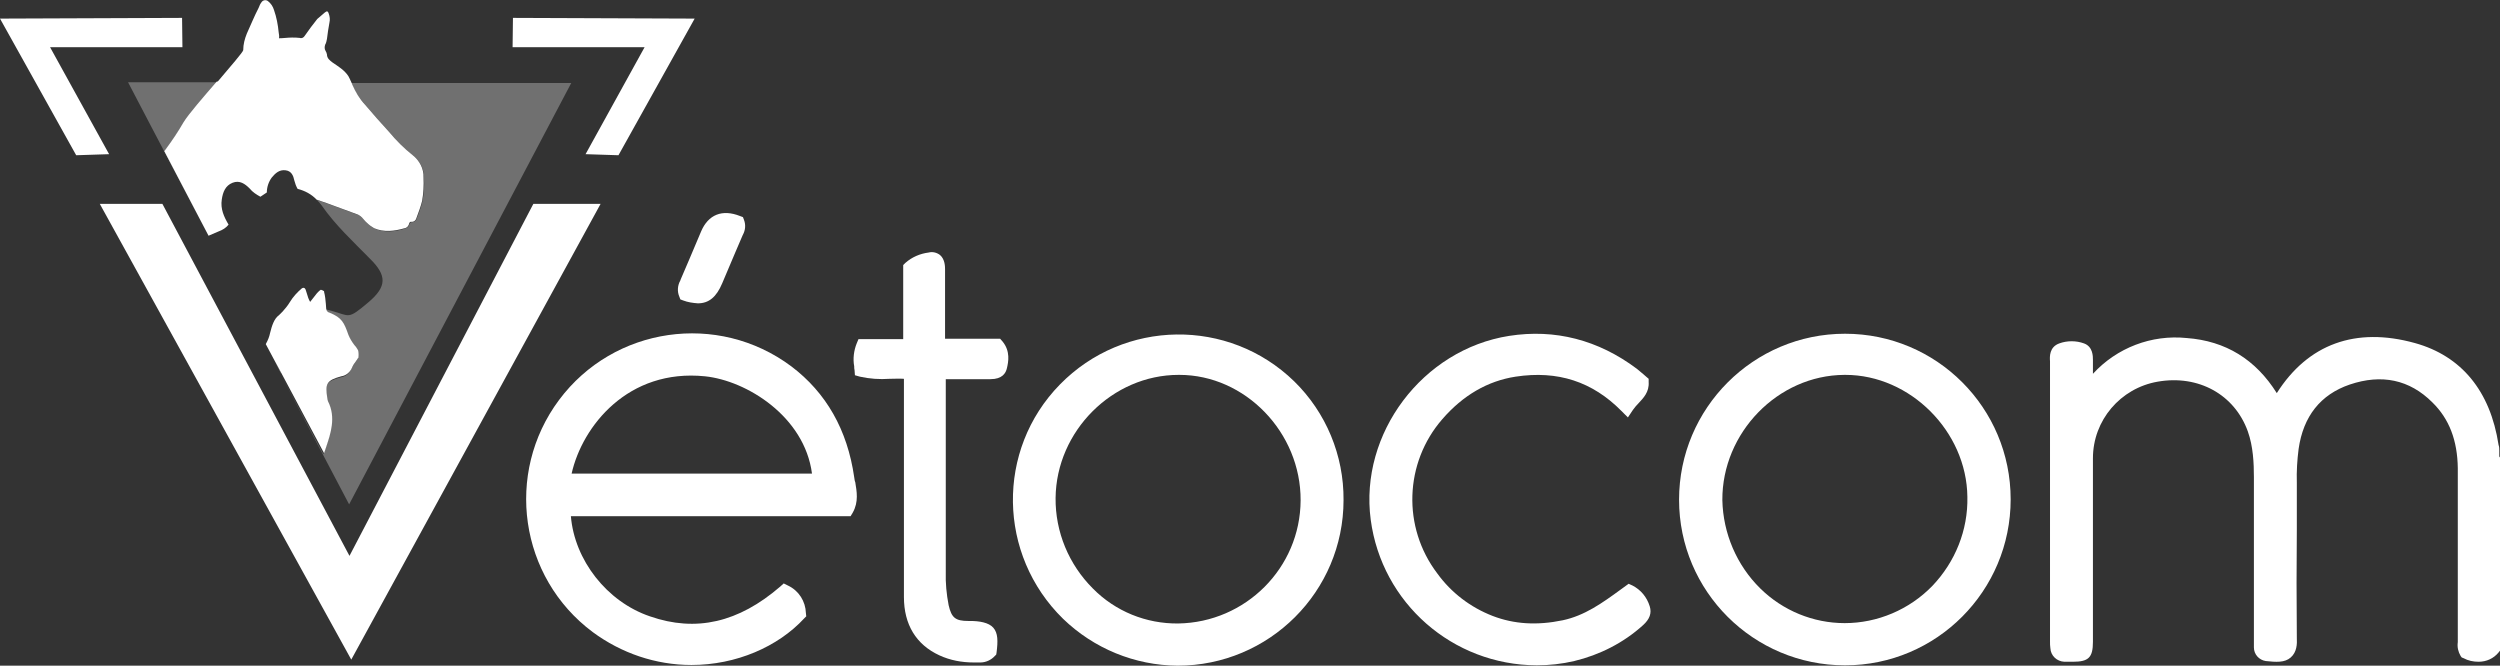 <?xml version="1.0" encoding="utf-8"?>
<!-- Generator: Adobe Illustrator 23.0.3, SVG Export Plug-In . SVG Version: 6.00 Build 0)  -->
<svg version="1.1" id="Calque_1" xmlns="http://www.w3.org/2000/svg" xmlns:xlink="http://www.w3.org/1999/xlink" x="0px" y="0px"
	 viewBox="0 0 698.9 186.1" style="enable-background:new 0 0 698.9 186.1;" xml:space="preserve">
<rect x="0" y="0" width="698.9" height="186.1" fill="#333333" stroke="none"/>
<style type="text/css">
	.st0{fill:#FFFFFF;}
	.st1{opacity:0.3;fill:#FFFFFF;}
	.st2{fill:#CFD1D7;}
	.st3{fill:#00C2D2;}
</style>
<title>logo-footer</title>
<g>
	<path class="st0" d="M698.7,127.6v-0.4c0-0.4,0-0.8,0-1.1V126c0-0.5,0-1.1-0.2-1.6c-2.3-15.1-10.4-24.9-23.4-28.5
		c-16.6-4.6-29.9,0.3-38.6,14c-5.9-9.4-14.3-14.6-25.2-15.4c-9.8-1-19.5,2.7-26.2,10v-3.9c0-1,0-3.7-2.5-4.6c-2.2-0.8-4.7-0.8-6.9,0
		c-2.8,1-2.7,3.7-2.6,5v78.3c0,0.6,0,1.3,0.1,1.9c0.1,2.1,1.8,3.7,3.9,3.8h2.4c4.4,0,5.6-1.2,5.6-5.6v-51.3
		c0-10.6,7.7-19.6,18.1-21.4c11.4-2,21.5,3.6,25.2,13.9c1.5,4.2,1.7,8.9,1.7,12.8v45.5c0,0.7,0,1.4,0,2.1c0,1.9,1.4,3.5,3.3,3.8
		c2.9,0.3,5.3,0.5,7-1s1.8-3.7,1.7-5.5c-0.1-10.1-0.1-20.5,0-30.4v-13c-0.1-3.1,0.1-6.3,0.5-9.4c1.3-9.1,6.1-15.2,14.3-18
		c8.9-3,16.7-1.4,23.1,5c4.7,4.6,7,10.6,7.1,18.4v48.6c-0.2,1.4,0.1,2.7,0.8,3.9l0.3,0.4l0.5,0.2c1.3,0.7,2.7,1,4.2,1
		c2.2,0,4.2-0.9,5.6-2.6l0.4-0.5v-54L698.7,127.6z"/>
	<path class="st0" d="M515.8,93.3L515.8,93.3c-25.6,0-46.4,20.8-46.4,46.4s20.8,46.3,46.4,46.3c25.6,0,46.3-20.8,46.3-46.4
		C562.1,114,541.4,93.3,515.8,93.3z M550,138.9c0.2,9.3-3.4,18.2-9.8,24.9c-6.4,6.6-15.3,10.4-24.5,10.4c-8.8,0-17.3-3.5-23.6-9.7
		c-6.6-6.5-10.4-15.4-10.6-24.7c-0.1-18.8,15.5-34.9,34.1-35h0.3C534,104.8,549.8,120.6,550,138.9L550,138.9z"/>
	<path class="st0" d="M456.4,163.7l-1.1-0.5l-2.2,1.6c-5.2,3.8-10.1,7.3-16.2,8.6c-7.2,1.5-13.6,1.1-19.6-1.2
		c-6.2-2.4-11.6-6.5-15.5-11.9c-9.8-12.9-9.2-30.9,1.4-43.1c5.8-6.7,12.7-10.7,20.5-11.9c11.8-1.8,21.5,1.4,29.6,9.6l1.8,1.8
		l1.4-2.1c0.5-0.7,1-1.3,1.6-1.9c1.3-1.4,3-3.1,2.8-5.9v-0.9l-0.7-0.6l-0.8-0.7c-0.6-0.5-1.2-1-1.8-1.5
		c-10.8-8.1-22.9-11.2-35.7-9.2c-24.2,3.8-41.9,27.3-38.7,51.4c3.1,23.3,22.9,40.6,46.4,40.7c3.5,0,7.1-0.4,10.5-1.2
		c7.1-1.7,13.8-5.1,19.2-10c1.9-1.7,2.5-3.4,1.9-5.3C460.4,166.9,458.7,164.9,456.4,163.7z"/>
	<path class="st0" d="M238.8,133.4c-1.9-13.2-7.8-23.6-17.6-31c-20.5-15.3-49.6-11.1-64.9,9.4s-11.1,49.6,9.4,64.9
		c8,5.9,17.6,9.2,27.6,9.2c12.5,0,24.2-5.1,31.5-13l0.6-0.6l-0.1-0.9c-0.1-3.3-2-6.3-5-7.7l-1.2-0.6l-1,0.9
		c-11.6,10-23.5,12.8-36.4,8.3c-12.1-4.1-21.1-15.8-22.1-28h78.2l0.6-1c1.7-3,1.1-6,0.7-8.5C238.9,134.4,238.9,133.9,238.8,133.4z
		 M159.8,132.4c3-13.3,15.8-29.4,37.3-27.2c11.6,1.2,27.8,11.2,29.9,27.2H159.8z"/>
	<path class="st0" d="M361.8,106.6c-18.3-17.8-47.6-17.4-65.5,0.9s-17.4,47.6,0.9,65.5c8.6,8.3,20,13,32,13.1l0,0
		c25.6,0,46.4-20.7,46.4-46.3C375.7,127.3,370.7,115.3,361.8,106.6L361.8,106.6z M363.6,139.9c-0.1,18.9-15.4,34.1-34.2,34.4
		c-9,0.1-17.6-3.4-23.9-9.8c-6.7-6.7-10.5-15.8-10.4-25.3c0.2-18.7,15.9-34.4,34.4-34.4h0.2C348.1,104.8,363.7,120.9,363.6,139.9z"
		/>
	<path class="st0" d="M279.6,94.7h-15.4V75.3c0-0.7,0-2.8-1.4-4c-0.9-0.7-2.1-1-3.2-0.7c-2.4,0.3-4.7,1.3-6.5,2.9l-0.6,0.6v20.7
		h-12.5l-0.5,1.2c-0.8,2-1.1,4.3-0.7,6.4c0,0.4,0,0.7,0.1,1.1l0.1,1.4l1.4,0.4c2.7,0.6,5.5,0.8,8.3,0.6c1.4,0,2.7-0.1,4,0v61
		c0,7.7,3.4,13.3,9.9,16.3c3,1.4,6.3,2,9.6,2c0.6,0,1.2,0,1.9,0c1.5,0,3-0.7,4-1.8l0.4-0.4l0.1-0.6c0.4-3.2,0.4-5.4-0.9-6.9
		s-4-1.9-6.5-1.9h-0.5c-3.6,0-4.7-0.9-5.5-4.4c-0.6-3.1-0.9-6.2-0.8-9.4V106h12.5c3.3,0,4.3-1.7,4.6-3.1c0.4-1.7,1-4.7-1.2-7.4
		L279.6,94.7z"/>
	<path class="st0" d="M190.2,83.7L191,84c1.3,0.5,2.7,0.7,4.1,0.8c3.1,0,5.2-1.8,6.8-5.6c1.2-2.8,2.4-5.6,3.6-8.5
		c0.7-1.6,1.4-3.2,2.1-4.9l0.1-0.2c0.7-1.3,0.8-2.8,0.3-4.1l-0.3-0.8l-0.8-0.3c-5-2-8.9-0.4-10.9,4.3c-1.1,2.6-2.2,5.2-3.3,7.8
		l-2.4,5.6l-0.1,0.3c-0.8,1.4-0.9,3.1-0.3,4.5L190.2,83.7z"/>
	<polygon class="st0" points="149.1,57 97.7,155.4 45.4,57 27.9,57 98.2,184.4 167.9,57 	"/>
	<g>
		<path class="st1" d="M102.1,29.3c2.2,2.6,4.5,5.2,6.8,7.7c2,2.4,4.2,4.6,6.6,6.5c1.9,1.5,3.1,3.8,3,6.2c0.2,2.2,0,4.4-0.4,6.6
			c-0.4,1.6-1,3.3-1.6,4.8c-0.2,0.7-0.9,1.1-1.5,1c-0.2,0.1-0.4,0.2-0.5,0.4c-0.1,0.7-0.6,1.2-1.3,1.4c-2.8,0.9-5.7,1.2-8.5,0
			c-0.7-0.4-1.4-0.9-2-1.5c-0.5-0.5-0.9-1-1.4-1.5c-0.3-0.3-0.7-0.6-1.1-0.8c-2.9-1.1-5.8-2.1-8.7-3.2c-1-0.3-1.9-0.7-2.9-1
			c0.5,0.5,0.9,1,1.3,1.5c3.9,5.6,8.8,10.1,13.5,14.9c4.8,4.7,4.8,7.8-0.4,12.2c-5.9,5-5.1,3.8-10.3,2.4c-0.5-0.1-1-0.3-1.6-0.4
			c0,0,0,0,0,0c0.1,0.5,0.4,0.9,0.9,1c3.5,1.3,4,2.8,5.3,6.2c0.4,1.1,1,2,1.7,2.9c0.4,0.4,0.7,0.9,1,1.4v0.1c0.3,0.7,0.3,1.5,0,2.2
			l-0.1,0.1c-0.2,0.3-0.4,0.6-0.6,0.9c-0.4,0.6-0.8,1.2-1.1,1.8c-0.5,1.3-1.6,2.2-3,2.4c-4,1.1-4.5,2-3.9,6.1c0,0.3,0.1,0.6,0.2,0.9
			c2.3,4.5,0.7,9-0.5,12.7l-0.6,1.8l-12-22.5l19.2,36.5l62.1-117.8l-61.7,0c0.1,0.3,0.3,0.6,0.4,0.9
			C99.5,25.9,100.6,27.7,102.1,29.3z"/>
		<path class="st1" d="M46,42.2c0.1-0.1,0.3-0.2,0.3-0.3c1.8-2.6,3.6-5.2,5.1-7.5c1.5-2.3,5.6-7,9.3-11.4l-24.9,0l6.8,13l15.7,29.9
			l0,0L46,42.2z"/>
		<path class="st0" d="M76.7,100.8l1.8,3.4c0,0,0-0.1,0-0.1L76.7,100.8C76.7,100.8,76.7,100.8,76.7,100.8z"/>
		<path class="st0" d="M97.4,21.3c-1.1-1.7-2.8-2.7-4.4-3.8c-0.8-0.6-1.6-1.2-1.6-2.3c-0.1-0.4-0.2-0.7-0.4-1
			c-0.3-0.5-0.3-1.1-0.1-1.7c0.3-0.5,0.4-1.1,0.5-1.6c0.2-1.5,0.4-3.1,0.7-4.6c0.2-0.8,0.1-1.7-0.2-2.5c-0.2-0.7-0.5-0.8-1.1-0.3
			c-0.7,0.6-1.4,1.2-2.1,1.8c-1.2,1.5-2.4,3.1-3.5,4.7c-0.3,0.5-0.8,0.8-1.4,0.6c-0.7-0.1-1.5-0.1-2.2-0.1c-1.2,0-2.4,0.2-3.6,0.2
			C78.1,10.2,78,9.6,77.9,9c-0.2-2.1-0.6-4.2-1.3-6.2c-0.3-1-0.9-1.9-1.7-2.5c-0.5-0.4-1.3-0.3-1.7,0.2c-0.4,0.5-0.7,1.1-0.9,1.7
			C71.1,4.5,70.1,7,69,9.4c-0.6,1.5-1,3-1,4.6c0,0.5-3.5,4.5-7.3,9l37.5,0C98,22.4,97.7,21.9,97.4,21.3z"/>
		<path class="st0" d="M46.2,41.9c0,0.1-0.1,0.2-0.3,0.3l12.4,23.7l2.8-1.2c1.1-0.4,2.1-1,2.8-1.9c-1.3-2.2-2.3-4.4-1.9-7
			c0.3-2.1,1-3.9,3-4.7s3.5,0.3,4.8,1.6c0.8,1,1.9,1.7,3,2.3c0.6-0.4,1.2-0.8,1.8-1.2c0-1.5,0.5-3,1.4-4.2c1-1.2,2.1-2.2,3.8-2
			s2.2,1.5,2.5,2.9c0.2,0.8,0.5,1.6,0.9,2.3l0,0c2,0.5,3.9,1.5,5.3,3c1,0.3,1.9,0.7,2.9,1c2.9,1.1,5.8,2.1,8.7,3.2
			c0.4,0.2,0.8,0.5,1.1,0.8c0.5,0.5,0.9,1.1,1.4,1.5c0.6,0.6,1.3,1.1,2,1.5c2.8,1.2,5.7,0.8,8.5,0c0.7-0.1,1.2-0.7,1.3-1.4
			c0.1-0.2,0.2-0.4,0.5-0.4c0.7,0.1,1.3-0.3,1.5-1c0.6-1.6,1.2-3.2,1.6-4.8c0.4-2.2,0.5-4.4,0.4-6.6c0.1-2.4-1.1-4.7-3-6.2
			c-2.4-1.9-4.6-4.1-6.6-6.5c-2.3-2.5-4.6-5.1-6.8-7.7c-1.5-1.6-2.6-3.5-3.5-5.5c-0.1-0.3-0.2-0.6-0.4-0.9l-37.5,0
			c-3.8,4.4-7.9,9.1-9.3,11.4C49.8,36.8,48.1,39.3,46.2,41.9z"/>
		<polygon class="st2" points="58.4,65.9 58.4,65.9 59.5,67.9 		"/>
		<polygon class="st3" points="78.5,104.1 78.5,104.1 78.6,104.3 		"/>
		<path class="st3" d="M76.7,100.7C76.7,100.7,76.7,100.7,76.7,100.7l1.8,3.3c0,0,0,0,0,0L76.7,100.7z"/>
		<path class="st0" d="M100.1,97.9L100.1,97.9c-0.3-0.5-0.6-1-1-1.4c-0.7-0.9-1.3-1.9-1.7-2.9c-1.2-3.4-1.8-4.8-5.3-6.2
			c-0.5-0.1-0.8-0.5-0.9-1c0,0,0,0,0,0c0-0.4-0.1-0.9-0.1-1.4c-0.1-1.1-0.2-2.3-0.5-3.4l0-0.2l-0.2-0.1c-0.1-0.1-0.2-0.1-0.4-0.2
			L89.7,81l-0.3,0.2c-0.6,0.5-1.1,1.1-1.6,1.8c-0.4,0.5-0.8,1-1.1,1.4c-0.4-0.7-0.7-1.5-0.9-2.3c-0.3-1-0.4-1.5-0.8-1.6
			c-0.2-0.1-0.4,0-0.6,0.1c-1.3,1.1-2.5,2.4-3.4,3.9c-0.6,1-1.3,1.8-2,2.6c-0.3,0.3-0.7,0.7-1,1c-1.4,1-2,3-2.5,5
			c-0.2,1-0.6,2-1.1,2.9l-0.1,0.2l0,0l2.4,4.5c0,0,0,0,0,0l1.8,3.3l0.1,0.2l12,22.5l0.6-1.8c1.2-3.6,2.8-8.2,0.5-12.7
			c-0.1-0.3-0.2-0.6-0.2-0.9c-0.7-4.1-0.1-5,3.9-6.1c1.4-0.2,2.5-1.2,3-2.4c0.3-0.7,0.7-1.3,1.1-1.8c0.2-0.3,0.4-0.6,0.6-0.9
			l0.1-0.1C100.3,99.4,100.3,98.6,100.1,97.9z"/>
	</g>
	<polygon class="st0" points="163.7,43.1 172.9,43.4 194.2,5.2 143.4,5 143.3,13.2 180.2,13.2 	"/>
	<polygon class="st0" points="30.5,43.1 21.3,43.4 0,5.2 50.9,5 51,13.2 14,13.2 	"/>
</g>
</svg>
